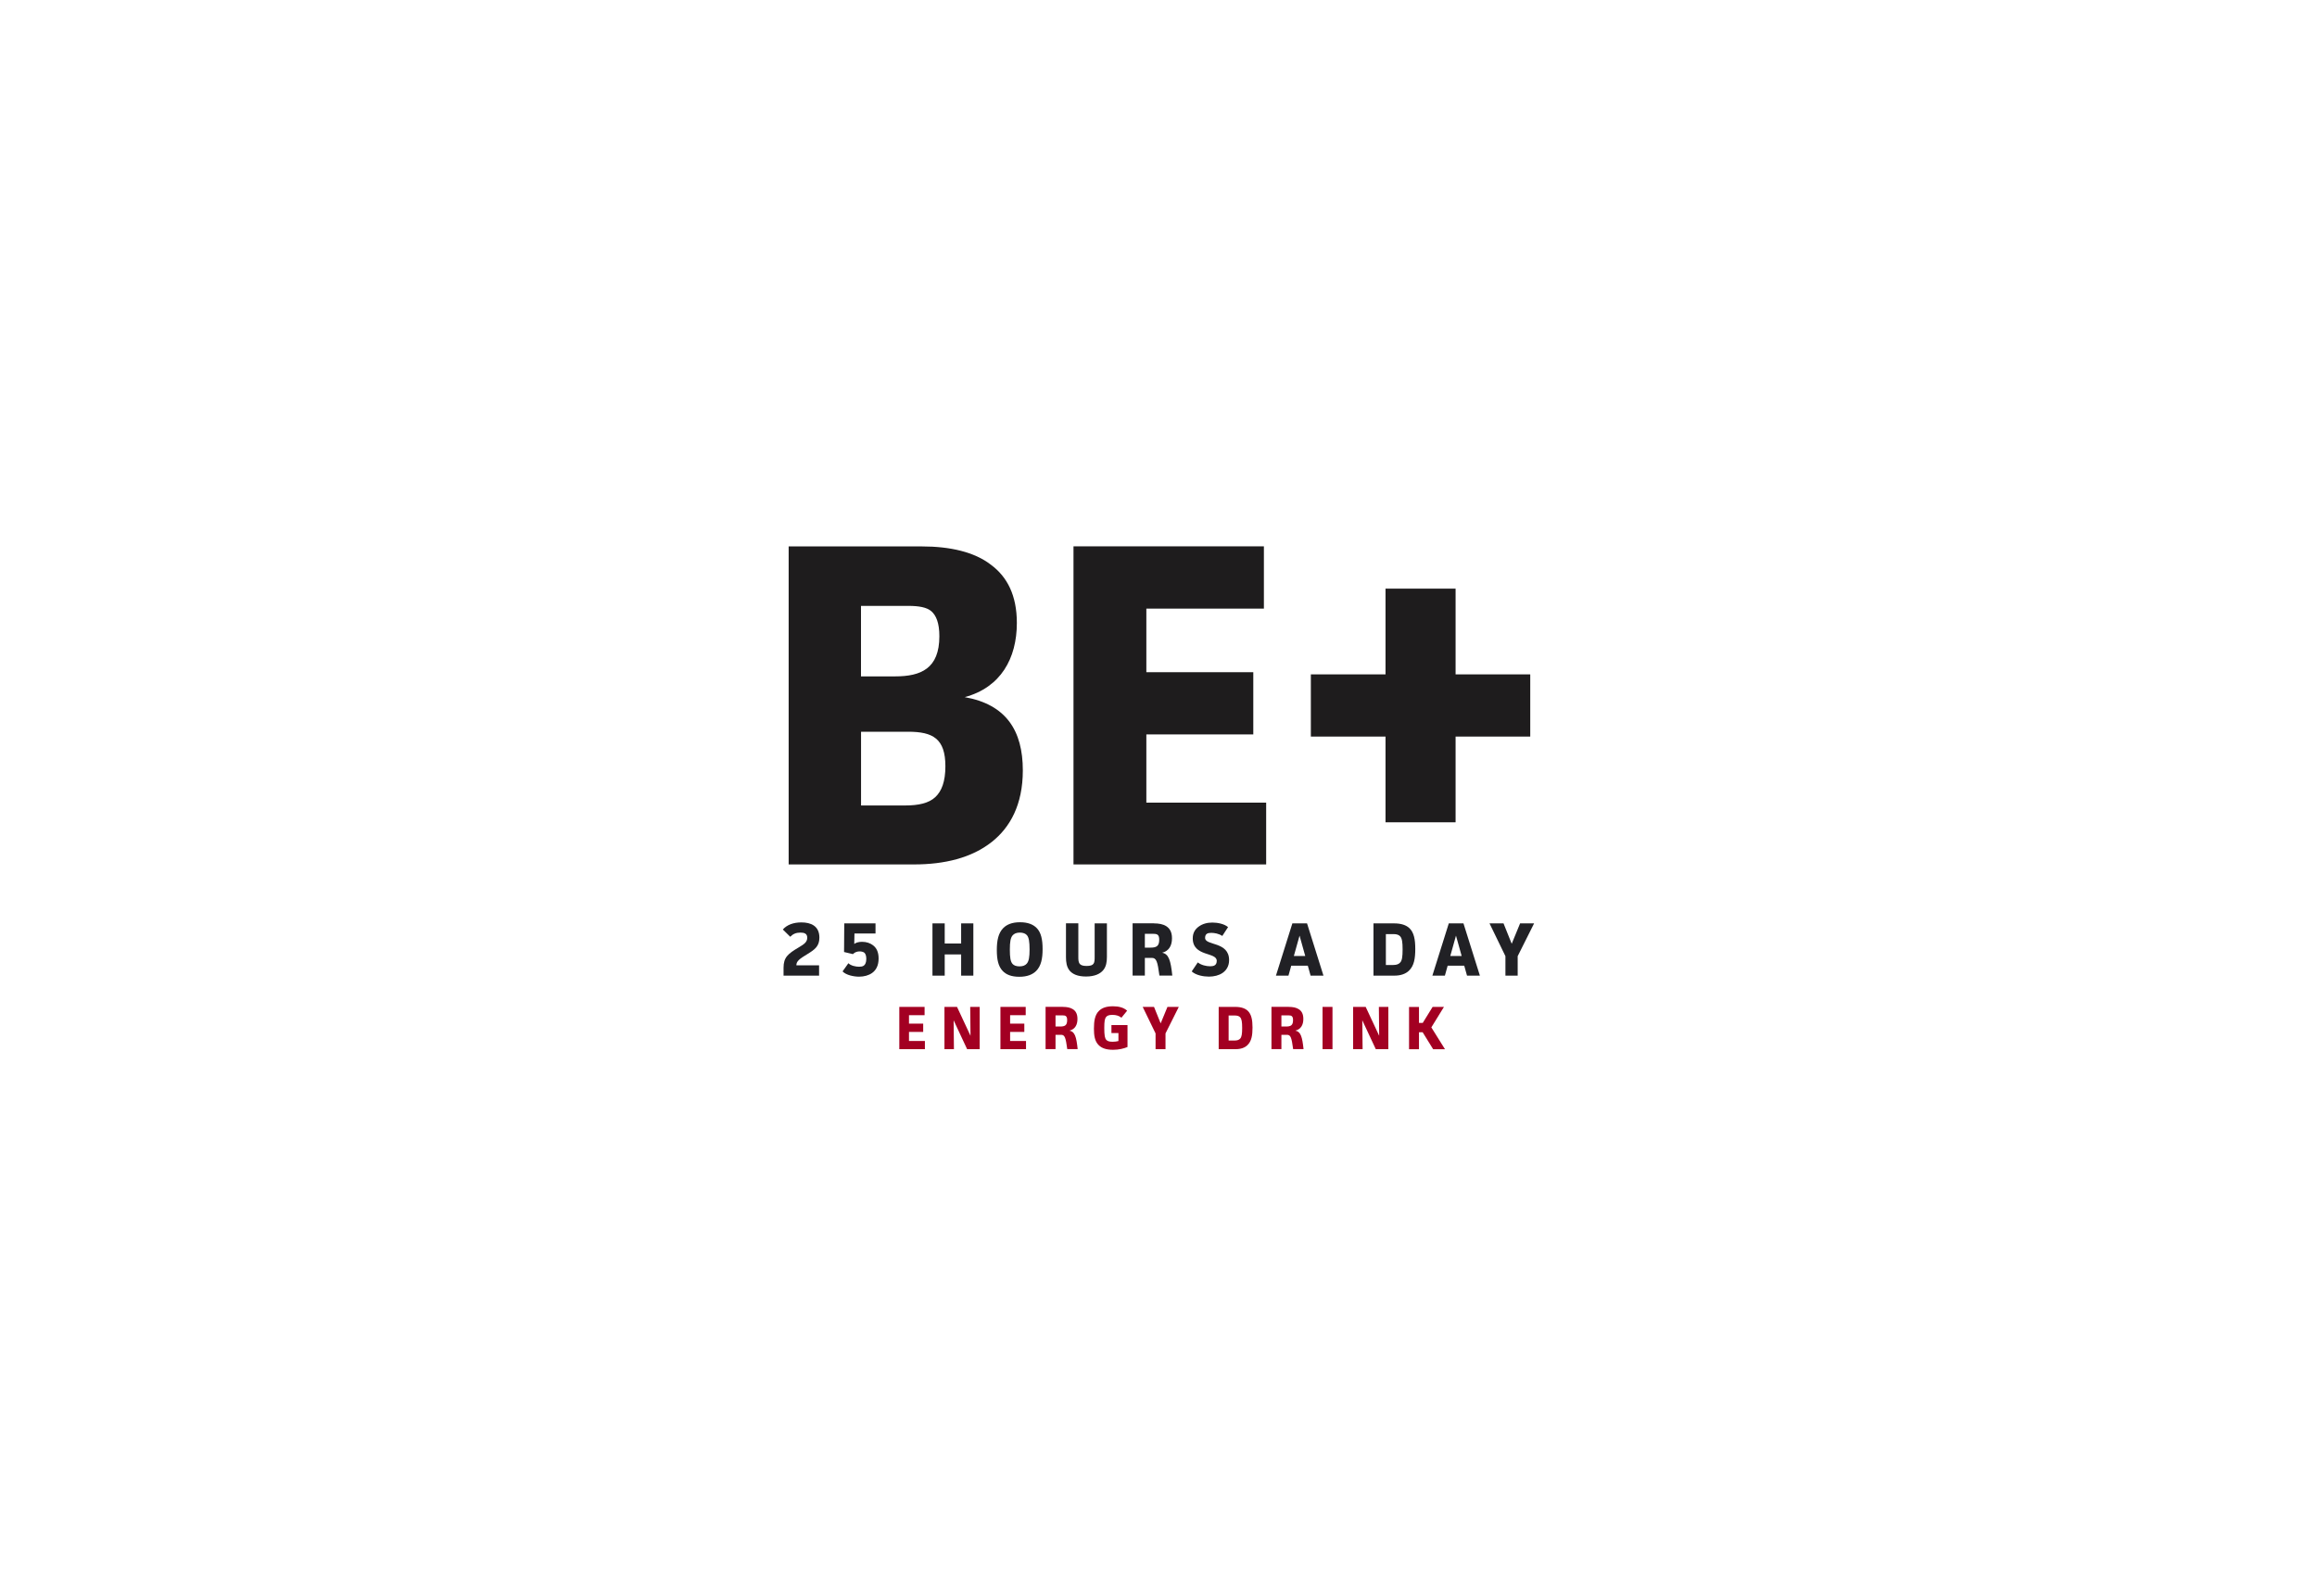 <?xml version="1.0" encoding="UTF-8"?><svg id="a" xmlns="http://www.w3.org/2000/svg" viewBox="0 0 450 310"><defs><style>.b{fill:#fff;}.c{fill:#1e1c1d;}.d{fill:#212125;}.e{fill:#a30022;}</style></defs><rect class="b" width="450" height="310"/><g><g><path class="d" d="M159.09,189.48h-6.91v-1.53c0-2.02,.84-2.71,2.97-3.97,1-.6,1.63-1,1.63-1.87,0-.79-.56-.99-1.31-.99-.87,0-1.46,.26-1.99,.81l-1.44-1.41c.81-.93,2.1-1.38,3.6-1.38,1.85,0,3.5,.69,3.5,2.96,0,1.69-.94,2.34-2.31,3.18-1.59,.96-2.16,1.4-2.16,2.19h4.41v2.02Z"/><path class="d" d="M164.77,187.07c.5,.49,1.44,.68,2.09,.68,.28,0,.68-.04,.9-.21,.28-.19,.49-.62,.49-1.32,0-.6-.15-1.01-.4-1.21-.24-.18-.63-.24-.91-.24-.44,0-.93,.15-1.29,.53l-1.72-.41,.04-5.56h6.07v1.96h-4.09l-.04,2.03c.37-.29,.96-.41,1.53-.41,.85,0,1.6,.26,2.16,.71,.69,.54,1.04,1.37,1.04,2.53,0,1.34-.47,2.24-1.26,2.81-.65,.46-1.54,.72-2.53,.72s-2.49-.28-3.21-1.02l1.13-1.59Z"/><path class="d" d="M183.48,179.33v3.91h3.19v-3.91h2.37v10.15h-2.37v-4.12h-3.19v4.12h-2.38v-10.15h2.38Z"/><path class="d" d="M201.24,188.57c-.69,.68-1.71,1.13-3.27,1.13s-2.56-.43-3.22-1.12c-.87-.9-1.15-2.25-1.15-4.07s.28-3.29,1.25-4.27c.68-.68,1.69-1.13,3.25-1.13s2.57,.44,3.24,1.12c.87,.88,1.15,2.27,1.15,4.09s-.28,3.28-1.25,4.25Zm-1.81-6.96c-.26-.29-.72-.49-1.34-.49-.66,0-1.13,.19-1.44,.56-.38,.47-.52,1.22-.52,2.74s.12,2.34,.53,2.79c.26,.29,.71,.47,1.34,.47,.68,0,1.13-.19,1.44-.56,.38-.47,.52-1.24,.52-2.72s-.13-2.35-.53-2.79Z"/><path class="d" d="M209.43,179.33v6.53c0,1.09,.09,1.74,1.6,1.74s1.57-.59,1.57-1.74v-6.53h2.38v6.5c0,.96-.13,1.85-.68,2.54-.59,.75-1.68,1.28-3.37,1.28s-2.63-.49-3.18-1.13c-.6-.72-.72-1.68-.72-2.62v-6.58h2.38Z"/><path class="d" d="M224.12,179.33c.94,0,1.76,.15,2.38,.54,.66,.43,1.12,1.1,1.12,2.35,0,1.4-.56,2.46-1.91,2.81,1.28,.24,1.66,1.49,1.97,4.44h-2.5c-.37-2.74-.57-3.44-1.49-3.44h-1.34v3.44h-2.38v-10.15h4.15Zm-1.77,4.71h1.07c1.13,0,1.72-.25,1.72-1.53,0-.49-.09-.77-.28-.94-.18-.16-.44-.21-.88-.21h-1.63v2.68Z"/><path class="d" d="M237.37,181.76c-.62-.43-1.51-.59-2.13-.59-.72,0-1.19,.19-1.19,.99,0,1.54,4.66,.63,4.66,4.31,0,1.18-.56,2-1.28,2.49-.69,.47-1.65,.71-2.63,.71-1.07,0-2.53-.26-3.35-1.01l1.18-1.75c.66,.53,1.65,.75,2.41,.75,.69,0,1.27-.18,1.27-1.06,0-1.75-4.66-.75-4.66-4.37,0-1.07,.47-1.77,1.15-2.27,.74-.54,1.63-.79,2.65-.79s2.28,.24,3.06,.88l-1.12,1.72Z"/><path class="d" d="M254.54,189.48l-.54-1.93h-3.22l-.54,1.93h-2.43l3.19-10.15h2.85l3.19,10.15h-2.5Zm-2.15-7.75l-1.1,3.93h2.21l-1.1-3.93Z"/><path class="d" d="M270.74,179.33c1.43,0,2.38,.35,3,.94,.88,.85,1.13,2.19,1.13,4.02s-.22,3.29-1.25,4.25c-.63,.59-1.56,.94-2.81,.94h-4.06v-10.15h3.99Zm-1.59,8.08h1.46c.62,0,1.06-.16,1.34-.49,.34-.38,.46-1.09,.46-2.53s-.12-2.15-.47-2.54c-.26-.29-.66-.44-1.31-.44h-1.47v6Z"/><path class="d" d="M284.92,189.48l-.54-1.93h-3.22l-.54,1.93h-2.43l3.19-10.15h2.85l3.19,10.15h-2.5Zm-2.15-7.75l-1.1,3.93h2.21l-1.1-3.93Z"/><path class="d" d="M292.01,179.33l1.59,3.96,1.63-3.96h2.72l-3.19,6.37v3.78h-2.38v-3.78l-3.09-6.37h2.72Z"/><path class="e" d="M179.57,195.55v1.61h-3.03v1.64h2.76v1.61h-2.76v1.76h3.09v1.59h-4.97v-8.21h4.92Z"/><path class="e" d="M185.87,195.55l2.62,5.61-.06-5.61h1.84v8.21h-2.44l-2.62-5.61,.06,5.61h-1.84v-8.21h2.44Z"/><path class="e" d="M199.21,195.55v1.61h-3.03v1.64h2.76v1.61h-2.76v1.76h3.09v1.59h-4.97v-8.21h4.92Z"/><path class="e" d="M206.43,195.55c.76,0,1.43,.12,1.93,.44,.54,.34,.9,.89,.9,1.9,0,1.13-.45,1.99-1.55,2.27,1.04,.19,1.34,1.2,1.59,3.59h-2.02c-.3-2.21-.46-2.78-1.2-2.78h-1.08v2.78h-1.93v-8.21h3.36Zm-1.43,3.81h.87c.92,0,1.39-.2,1.39-1.24,0-.39-.07-.62-.23-.76-.14-.13-.36-.17-.71-.17h-1.32v2.17Z"/><path class="e" d="M218.98,199.08v4.26c-.73,.3-1.65,.54-2.81,.54-1.34,0-2.19-.32-2.77-.89-.8-.77-.94-1.93-.94-3.23,0-1.5,.2-2.69,.99-3.45,.56-.55,1.39-.88,2.71-.88,1.12,0,2.08,.24,2.75,.86l-1.11,1.36c-.44-.37-1.04-.55-1.74-.55s-1.01,.15-1.23,.4c-.26,.31-.36,.82-.36,2.14,0,1.49,.12,2.01,.39,2.31,.23,.25,.58,.37,1.21,.37,.4,0,.84-.05,1.15-.14v-1.55h-1.36v-1.55h3.09Z"/><path class="e" d="M224.13,195.55l1.29,3.2,1.32-3.2h2.2l-2.58,5.15v3.06h-1.93v-3.06l-2.5-5.15h2.2Z"/><path class="e" d="M239.91,195.55c1.15,0,1.93,.29,2.43,.76,.71,.69,.92,1.77,.92,3.25s-.18,2.67-1.01,3.44c-.51,.48-1.26,.76-2.27,.76h-3.29v-8.21h3.23Zm-1.29,6.53h1.18c.5,0,.86-.13,1.08-.39,.27-.31,.37-.88,.37-2.05s-.1-1.74-.38-2.06c-.21-.24-.54-.36-1.06-.36h-1.19v4.86Z"/><path class="e" d="M250.3,195.55c.76,0,1.43,.12,1.93,.44,.54,.34,.9,.89,.9,1.9,0,1.13-.45,1.99-1.55,2.27,1.04,.19,1.34,1.2,1.59,3.59h-2.02c-.3-2.21-.46-2.78-1.2-2.78h-1.08v2.78h-1.93v-8.21h3.36Zm-1.43,3.81h.87c.92,0,1.39-.2,1.39-1.24,0-.39-.07-.62-.23-.76-.14-.13-.36-.17-.71-.17h-1.32v2.17Z"/><path class="e" d="M258.79,195.55v8.21h-1.93v-8.21h1.93Z"/><path class="e" d="M265.24,195.55l2.62,5.61-.06-5.61h1.84v8.21h-2.44l-2.62-5.61,.06,5.61h-1.84v-8.21h2.44Z"/><path class="e" d="M275.59,195.55v3.11h.73l1.92-3.11h2.2l-2.45,3.98,2.65,4.24h-2.3l-2.04-3.3h-.71v3.3h-1.93v-8.21h1.93Z"/></g><g><path class="c" d="M179.05,106.12c5.46,0,10.21,1.07,13.43,3.58,3.13,2.33,5.01,5.91,5.01,11.28,0,6.89-3.13,12.53-10.12,14.41,8.06,1.43,11.28,6.53,11.28,14.23,0,6.71-2.51,11.1-6,13.87-3.94,3.13-9.22,4.39-15.13,4.39h-24.35v-61.77h25.87Zm-11.82,25.24h6.62c5.01,0,8.59-1.52,8.59-7.79,0-2.6-.63-4.03-1.52-4.83-.9-.81-2.51-1.07-4.48-1.07h-9.22v13.7Zm0,25.07h8.59c2.6,0,4.57-.45,5.82-1.61,1.25-1.16,1.97-3.04,1.97-6,0-5.37-2.42-6.71-7.25-6.71h-9.13v14.32Z"/><path class="c" d="M245.47,106.12v12.08h-22.83v12.35h20.77v12.08h-20.77v13.25h23.27v12h-37.42v-61.77h36.97Z"/><path class="c" d="M282.7,143.05v16.65h-13.61v-16.65h-14.5v-12.08h14.5v-16.65h13.61v16.65h14.5v12.08h-14.5Z"/></g></g></svg>